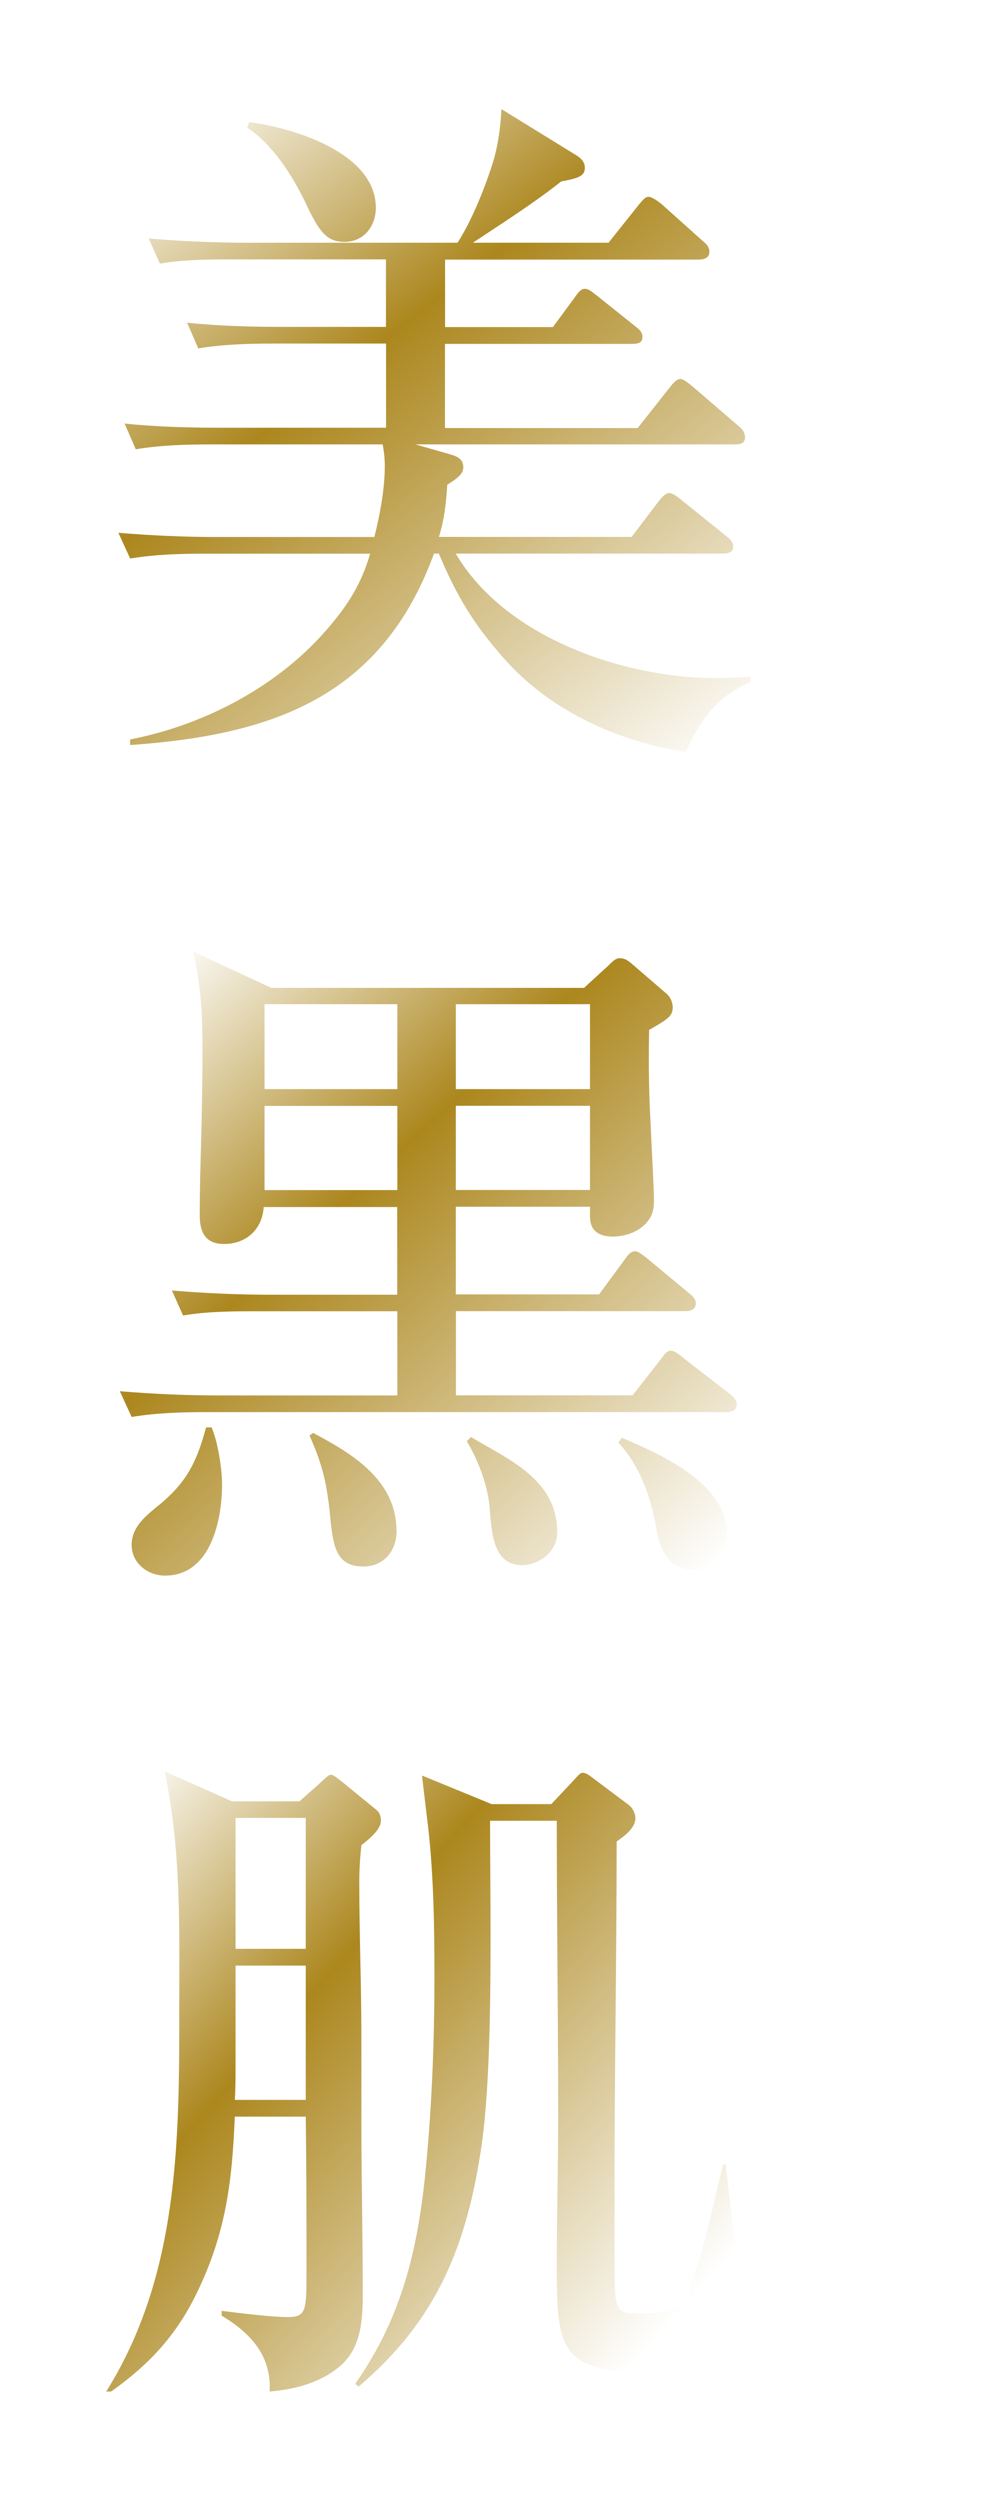 <?xml version="1.0" encoding="UTF-8"?>
<svg id="_レイヤー_1" data-name="レイヤー_1" xmlns="http://www.w3.org/2000/svg" xmlns:xlink="http://www.w3.org/1999/xlink" viewBox="0 0 93.84 237">
  <defs>
    <style>
      .cls-1 {
        filter: url(#drop-shadow-4);
      }

      .cls-2 {
        fill: url(#_名称未設定グラデーション_9-3);
        filter: url(#drop-shadow-3);
      }

      .cls-3 {
        fill: url(#_名称未設定グラデーション_9-2);
        filter: url(#drop-shadow-2);
      }

      .cls-4 {
        fill: #fff;
      }

      .cls-5 {
        fill: url(#_名称未設定グラデーション_9);
        filter: url(#drop-shadow-1);
      }
    </style>
    <linearGradient id="_名称未設定グラデーション_9" data-name="名称未設定グラデーション 9" x1="9.44" y1="8.69" x2="63.12" y2="78.08" gradientUnits="userSpaceOnUse">
      <stop offset="0" stop-color="#fff"/>
      <stop offset=".35" stop-color="#ac871e"/>
      <stop offset=".94" stop-color="#fff"/>
    </linearGradient>
    <filter id="drop-shadow-1" filterUnits="userSpaceOnUse">
      <feOffset dx="3.13" dy="3.13"/>
      <feGaussianBlur result="blur" stdDeviation="3.13"/>
      <feFlood flood-color="#040000" flood-opacity=".75"/>
      <feComposite in2="blur" operator="in"/>
      <feComposite in="SourceGraphic"/>
    </filter>
    <linearGradient id="_名称未設定グラデーション_9-2" data-name="名称未設定グラデーション 9" x1="9.19" y1="89.81" x2="65.49" y2="151.35" xlink:href="#_名称未設定グラデーション_9"/>
    <filter id="drop-shadow-2" filterUnits="userSpaceOnUse">
      <feOffset dx="3.13" dy="3.13"/>
      <feGaussianBlur result="blur-2" stdDeviation="3.13"/>
      <feFlood flood-color="#040000" flood-opacity=".75"/>
      <feComposite in2="blur-2" operator="in"/>
      <feComposite in="SourceGraphic"/>
    </filter>
    <linearGradient id="_名称未設定グラデーション_9-3" data-name="名称未設定グラデーション 9" x1="3.48" y1="170.38" x2="61.75" y2="222.75" xlink:href="#_名称未設定グラデーション_9"/>
    <filter id="drop-shadow-3" filterUnits="userSpaceOnUse">
      <feOffset dx="3.13" dy="3.13"/>
      <feGaussianBlur result="blur-3" stdDeviation="3.13"/>
      <feFlood flood-color="#040000" flood-opacity=".75"/>
      <feComposite in2="blur-3" operator="in"/>
      <feComposite in="SourceGraphic"/>
    </filter>
    <filter id="drop-shadow-4" filterUnits="userSpaceOnUse">
      <feOffset dx="3.73" dy="3.73"/>
      <feGaussianBlur result="blur-4" stdDeviation="3.73"/>
      <feFlood flood-color="#040000" flood-opacity=".75"/>
      <feComposite in2="blur-4" operator="in"/>
      <feComposite in="SourceGraphic"/>
    </filter>
  </defs>
  <path class="cls-5" d="M57.4,37.42l2.97-3.76c.26-.33.66-.86,1.06-.86.33,0,.92.53,1.25.79l4.29,3.69c.33.26.59.59.59,1.06,0,.59-.46.66-.99.66h-30.29l3.23.92c.73.2,1.32.46,1.32,1.25,0,.59-.46.99-1.52,1.65-.13,1.91-.26,3.17-.79,4.95h18.28l2.51-3.3c.26-.33.66-.86,1.06-.86s.99.53,1.32.79l4.02,3.23c.33.26.73.59.73,1.06,0,.59-.53.66-1.06.66h-25.27c4.69,7.98,15.97,11.81,24.74,11.81,1.06,0,2.18-.07,3.23-.13v.53c-3.1,1.19-4.82,3.63-6.14,6.6-6.8-1.06-13.06-4.09-17.29-8.91-2.84-3.23-4.42-5.81-6.14-9.9h-.46c-5.01,13.72-15.51,17.22-28.83,18.15v-.53c6.8-1.32,13.39-4.75,17.95-9.63,2.31-2.51,3.89-4.75,4.82-7.98h-15.64c-2.44,0-4.75.07-7.13.46l-1.12-2.44c3.17.26,6.27.4,9.44.4h14.85c.53-2.11.99-4.55.99-6.73,0-.73-.07-1.32-.2-2.05h-16.3c-2.38,0-4.75.07-7.13.46l-1.06-2.44c3.1.33,6.27.4,9.37.4h15.44v-7.98h-10.69c-2.38,0-4.75.07-7.13.46l-1.06-2.44c3.1.33,6.27.4,9.37.4h9.5v-6.4h-14.32c-2.38,0-4.75,0-7.13.4l-1.06-2.38c3.1.26,6.27.4,9.37.4h19.93c1.38-2.11,2.71-5.48,3.43-7.85.33-1.12.66-2.9.73-4.82l7.06,4.35c.46.26.86.66.86,1.19,0,.73-.4.99-2.24,1.32-2.77,2.18-5.41,3.83-8.38,5.81h12.87l2.84-3.56c.59-.73.73-.79.99-.79s.86.4,1.25.73l3.83,3.43c.4.33.66.59.66,1.06,0,.59-.53.73-1.06.73h-24.02v6.4h10.23l2.04-2.77c.33-.46.59-.86.99-.86.33,0,.59.2,1.25.73l3.56,2.84c.33.26.66.53.66.99,0,.59-.46.66-.99.66h-17.75v7.98h18.28ZM32.53,16.57c0,1.72-1.12,3.23-2.97,3.23-1.72,0-2.44-.99-3.76-3.83-1.19-2.44-3.1-5.48-5.48-6.99l.2-.53c4.16.53,12.01,2.9,12.01,8.12Z"/>
  <path class="cls-3" d="M52.32,90.49l2.24-2.05c.46-.46.73-.73,1.12-.73.46,0,.73.2,1.06.46l3.3,2.84c.33.26.66.73.66,1.39,0,.86-.66,1.19-2.24,2.11-.07,3.56,0,6.33.13,8.64.13,3.1.33,6.27.33,7.59,0,.73-.13,1.32-.59,1.91-.79.99-2.11,1.45-3.3,1.45-1.32,0-2.18-.53-2.18-1.91v-.92h-12.73v8.31h13.59l2.38-3.23c.33-.46.59-.86,1.06-.86.2,0,.53.2,1.19.73l3.89,3.23c.33.26.66.53.66.99,0,.59-.53.73-.99.73h-21.77v7.98h16.76l2.64-3.37c.4-.53.59-.86.99-.86s.92.46,1.25.73l4.35,3.37c.33.26.66.59.66.99,0,.59-.53.73-.99.73H16.49c-2.44,0-4.75.07-7.13.46l-1.12-2.44c3.17.26,6.27.4,9.44.4h16.89v-7.98h-13.2c-2.38,0-4.75,0-7.13.4l-1.06-2.37c3.1.26,6.27.4,9.37.4h12.01v-8.31h-12.67c-.13,2.11-1.65,3.5-3.76,3.5-1.78,0-2.31-1.12-2.31-2.71,0-2.31.07-4.68.13-6.99.07-2.71.13-5.48.13-8.18,0-4.03-.07-5.87-.86-9.83l7.39,3.43h29.69ZM17.94,137.6c0,3.36-1.06,8.64-5.41,8.64-1.65,0-3.17-1.19-3.17-2.9,0-1.58,1.12-2.57,2.24-3.5,2.84-2.24,3.89-4.16,4.82-7.65h.53c.59,1.39.99,3.89.99,5.41ZM21.97,100.12h12.6v-8.05h-12.6v8.05ZM21.97,109.69h12.6v-7.98h-12.6v7.98ZM34.5,142.02c0,1.85-1.19,3.36-3.17,3.36-2.44,0-2.77-1.78-3.04-3.83-.33-3.43-.59-5.34-2.05-8.58l.33-.26c3.76,1.98,7.92,4.49,7.92,9.3ZM52.85,92.07h-12.73v8.05h12.73v-8.05ZM52.85,101.7h-12.73v7.98h12.73v-7.98ZM49.74,142.15c0,1.98-1.91,3.1-3.3,3.1-2.71,0-2.9-2.84-3.1-5.28-.13-2.11-1.06-4.62-2.18-6.47l.4-.4c3.63,2.18,8.18,4.03,8.18,9.04ZM65.84,142.28c0,1.85-1.06,3.43-3.04,3.43-2.38,0-3.3-1.78-3.63-3.83-.53-2.97-1.52-6-3.63-8.25l.33-.46c3.69,1.58,9.96,4.29,9.96,9.11Z"/>
  <path class="cls-2" d="M25.29,167.63l1.72-1.52c.92-.86,1.06-.99,1.25-.99s.4.13,1.06.66l3.23,2.64c.33.26.46.59.46,1.06,0,.79-.99,1.65-1.85,2.31-.13,1.25-.2,2.24-.2,3.56,0,4.88.2,9.76.2,14.65v8.18c0,5.28.13,10.62.13,15.97,0,2.44-.07,5.15-2.04,6.93-1.85,1.65-4.36,2.31-6.8,2.51.2-3.36-1.78-5.54-4.55-7.19v-.46c1.58.2,4.69.59,6.27.59,1.78,0,1.78-.66,1.78-4.35,0-4.88,0-9.7-.07-14.65h-6.73c-.26,6.27-.86,11.15-3.69,16.89-1.91,3.89-4.49,6.66-8.05,9.17h-.46c6.93-11.09,6.93-23.82,6.93-36.42,0-7.72.2-14.78-1.39-22.37l6.4,2.84h6.4ZM19.22,192.77c0,1.06,0,2.11-.07,3.17h6.73v-12.73h-6.66v9.57ZM19.22,181.62h6.66v-12.41h-6.66v12.41ZM49.18,167.9l2.11-2.24c.53-.59.66-.73.86-.73.33,0,.66.26.92.46l3.43,2.57c.46.33.66.92.66,1.25,0,.99-1.06,1.72-1.78,2.24,0,10.89-.2,21.77-.2,32.73v6.6c0,5.02,0,5.41,2.11,5.41,2.37,0,3.96-.07,4.75-1.71,1.12-2.24,2.77-9.63,3.43-12.41h.26c.46,4.22.79,6.86,1.12,8.58.46,2.84.92,3.23,2.18,4.29.53.46.73.92.73,1.58,0,1.58-.92,2.9-2.24,3.7-2.18,1.45-6.14,1.52-8.78,1.52-8.64,0-9.04-1.91-9.04-9.96,0-4.82.13-9.63.13-14.45,0-9.24-.13-18.54-.13-27.85h-6.33c0,8.51.33,22.76-.79,30.68-1.39,9.57-4.22,16.63-11.68,22.96l-.33-.26c4.22-6,5.81-12.14,6.6-19.4.66-6.33.92-12.8.92-19.2,0-4.68-.07-9.5-.59-14.12-.2-1.65-.4-3.3-.59-4.95l6.6,2.71h5.67Z"/>
  <g class="cls-1">
    <path class="cls-4" d="M87.5,54.33c.57,0,.75-.44.75-.94v-4.92c0-.43-.27-.71-.69-.71h-.42v-.33h3.7c.99,0,2.16.48,2.16,1.64,0,.45-.2.84-.53,1.15-.31.29-.61.41-1,.55.55.16,1.01.34,1.42.76.3.31.49.69.49,1.13,0,.47-.24.95-.57,1.28-.48.49-1.16.71-1.84.71h-3.83v-.32h.36ZM90.35,50.67c.85,0,1.55-.6,1.55-1.47s-.67-1.44-1.51-1.44h-.51c-.35,0-.64.25-.64.61v2.3h1.12ZM89.23,53.76c0,.34.34.57.65.57h.87c.91,0,1.53-.77,1.53-1.64,0-1.05-.77-1.7-1.78-1.7h-1.28v2.77Z"/>
    <path class="cls-4" d="M89.09,69.77c.49,0,.68-.26.68-.72v-5.13c0-.47-.2-.72-.68-.72h-.45v-.33h3.24v.33h-.45c-.48,0-.69.25-.69.72v5.13c0,.46.21.72.69.72h.45v.32h-3.24v-.32h.45Z"/>
    <path class="cls-4" d="M88.91,84.48c0,.47.2.72.68.72h.26v.32h-2.85v-.32h.25c.5,0,.69-.25.69-.72v-5.13c0-.47-.2-.72-.69-.72h-.25v-.33h2.85v.33h-.26c-.48,0-.68.25-.68.72v2.89l2.47-2.9c.1-.11.2-.26.2-.41,0-.24-.26-.31-.45-.31h-.35v-.33h2.8v.33h-.47c-.53,0-1.05.42-1.38.8l-1.33,1.55,1.9,3.44c.27.46.53.78,1.11.78h.33v.32h-3.05v-.32h.29c.24,0,.4-.17.4-.4,0-.13-.07-.27-.13-.38l-1.48-2.69-.84.99v1.75Z"/>
    <path class="cls-4" d="M89.55,94.06c-.51,0-.74.22-.74.73v3.85c0,1.14.53,2.12,1.79,2.12s1.75-1.01,1.75-2.12v-3.85c0-.51-.24-.73-.74-.73h-.27v-.33h2.33v.33h-.27c-.51,0-.74.22-.74.73v3.75c0,1.57-.72,2.6-2.37,2.6s-2.45-.96-2.45-2.6v-3.75c0-.51-.23-.73-.74-.73h-.26v-.33h2.97v.33h-.26Z"/>
    <path class="cls-4" d="M92.11,115.25c.2.4.58.82,1.05.82h.21v.32h-1.75l-1.72-3.51h-.8v2.38c0,.42.19.81.65.81h.33v.32h-2.93v-.32h.33c.46,0,.65-.4.65-.81v-4.96c0-.42-.19-.8-.65-.8h-.33v-.33h3.32c1.14,0,2.35.56,2.35,1.87,0,1.08-.97,1.59-1.9,1.79l1.19,2.42ZM90.09,112.56c.89,0,1.63-.6,1.63-1.53s-.64-1.53-1.57-1.53h-.41c-.46,0-.65.39-.65.8v2.26h1Z"/>
    <path class="cls-4" d="M93.46,128.22c0,1.92-1.1,3.8-3.2,3.8s-3.21-1.88-3.21-3.8,1.11-3.79,3.21-3.79,3.2,1.87,3.2,3.79ZM88.15,128.22c0,1.33.39,3.47,2.11,3.47s2.1-2.14,2.1-3.47-.39-3.46-2.1-3.46-2.11,2.14-2.11,3.46Z"/>
    <path class="cls-4" d="M91.64,141.09c0-.36-.16-.72-.56-.72h-.42v-.33h2.93v.33h-.46c-.43,0-.51.38-.51.72v5.13c0,.35.09.72.51.72h.46v.32h-2.93v-.32h.42c.41,0,.56-.38.56-.72v-2.45h-2.77v2.45c0,.35.15.72.55.72h.42v.32h-2.93v-.32h.46c.42,0,.51-.38.51-.72v-5.13c0-.35-.1-.72-.51-.72h-.46v-.33h2.93v.33h-.42c-.41,0-.55.37-.55.72v2.36h2.77v-2.36Z"/>
    <path class="cls-4" d="M88.63,160.15l-.42,1.4c-.03.11-.05.25-.05.36,0,.42.29.47.63.47h.29v.32h-2.41v-.32h.43c.39,0,.63-.34.73-.67l1.82-6.25.93-.16,2.17,6.44c.12.35.5.64.86.64h.23v.32h-2.98v-.32h.47c.23,0,.42-.21.42-.41,0-.1-.04-.25-.07-.35l-.5-1.48h-2.56ZM89.81,156.04l-1.1,3.79h2.36l-1.27-3.79Z"/>
    <path class="cls-4" d="M89.89,170.91c2.07,0,3.54,1.58,3.54,3.62s-1.42,3.6-3.44,3.6h-3.12v-.32h.43c.38,0,.58-.35.58-.69v-5.11c0-.39-.2-.77-.63-.77h-.4v-.33h3.05ZM89.86,177.82c.82,0,1.5-.32,1.96-1.02.38-.58.5-1.72.5-2.41,0-.61-.1-1.23-.32-1.8-.11-.29-.29-.54-.5-.77-.41-.42-1.01-.57-1.58-.57h-.41c-.37,0-.69.34-.69.69v5.24c0,.42.26.6.65.64h.38Z"/>
    <path class="cls-4" d="M88.63,191.02l-.42,1.4c-.03.11-.05.25-.05.36,0,.42.29.47.63.47h.29v.32h-2.41v-.32h.43c.39,0,.63-.34.73-.67l1.82-6.25.93-.16,2.17,6.44c.12.35.5.64.86.64h.23v.32h-2.98v-.32h.47c.23,0,.42-.21.42-.41,0-.1-.04-.25-.07-.35l-.5-1.48h-2.56ZM89.81,186.91l-1.1,3.79h2.36l-1.27-3.79Z"/>
  </g>
</svg>